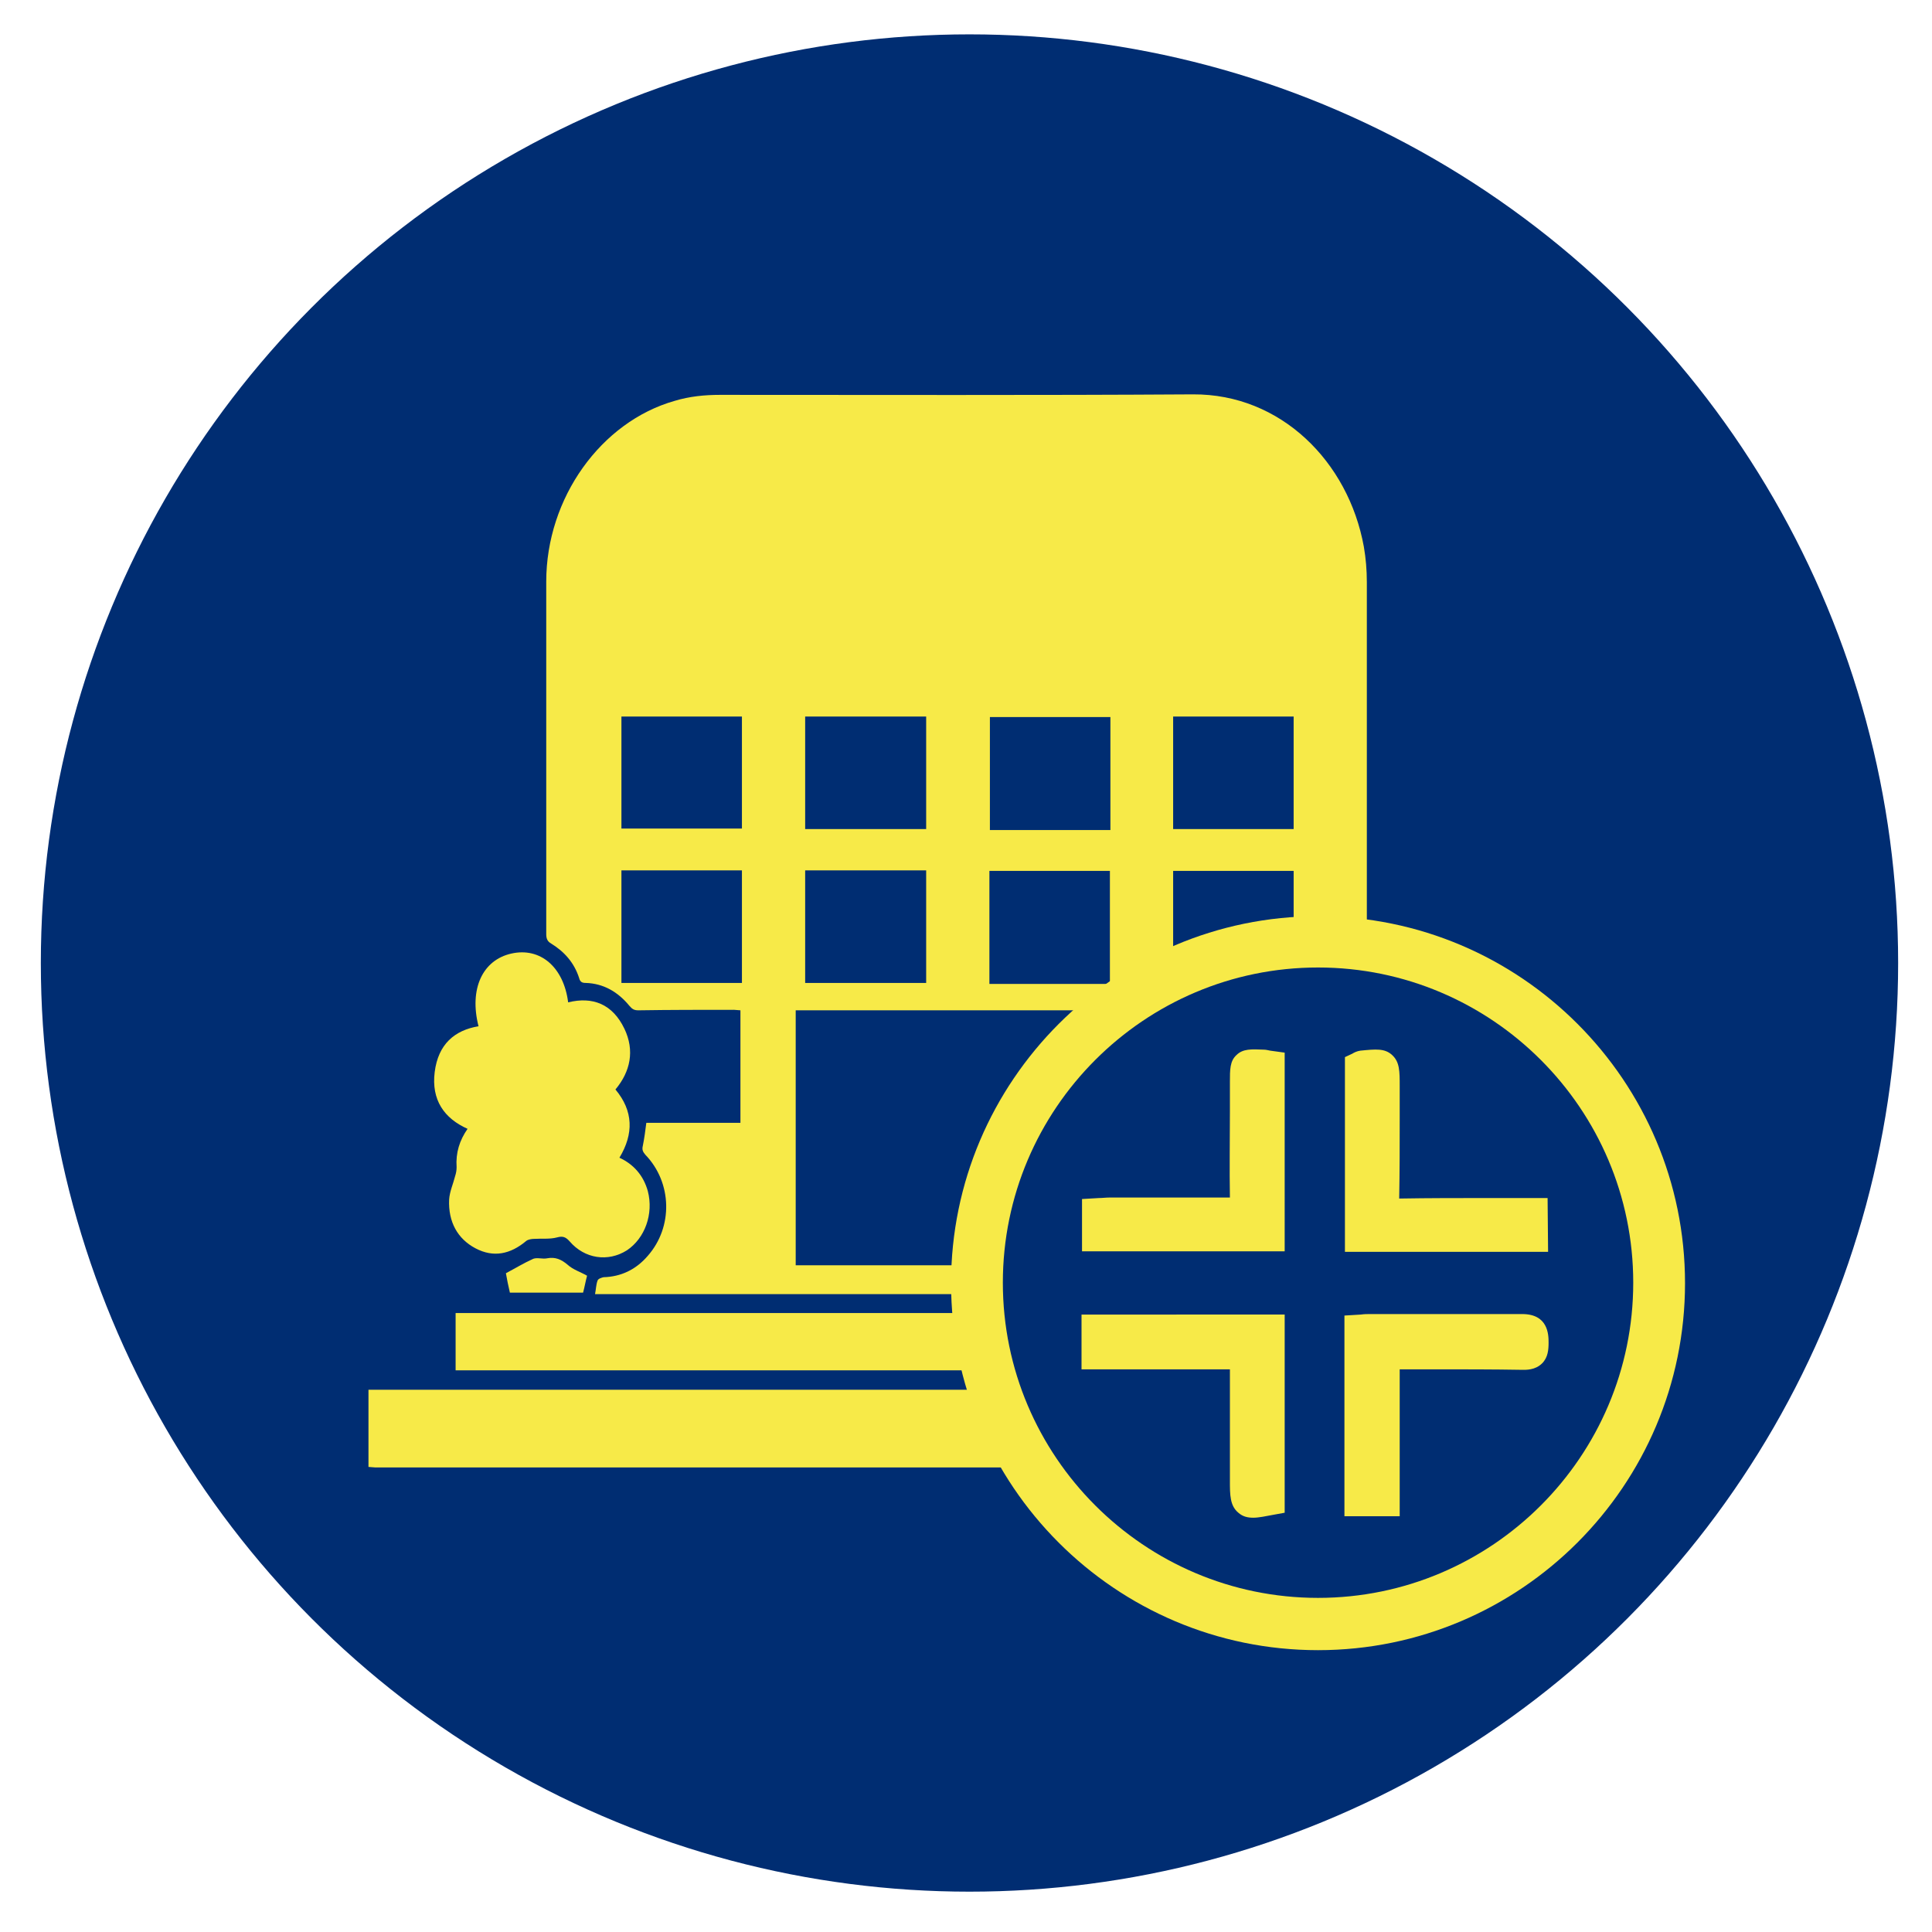 <?xml version="1.0" encoding="utf-8"?>
<!-- Generator: Adobe Illustrator 25.1.0, SVG Export Plug-In . SVG Version: 6.00 Build 0)  -->
<svg version="1.1" id="Livello_1" xmlns="http://www.w3.org/2000/svg" xmlns:xlink="http://www.w3.org/1999/xlink" x="0px" y="0px"
	 viewBox="0 0 388 388" style="enable-background:new 0 0 388 388;" xml:space="preserve">
<style type="text/css">
	.st0{fill:#002D72;}
	.st1{fill:#F7EA48;}
</style>
<circle class="st0" cx="194.7" cy="193.4" r="186.5"/>
<g>
	<path class="st1" d="M74,279.1c0.6,0,1.2,0,1.8,0c77.6,0,155.2,0,232.8,0c0.6,0,1.2,0,1.9,0c0,5.2,0,10.3,0,15.5
		c-0.5,0-0.9,0.1-1.4,0.1c-77.9,0-155.9,0-233.8,0c-0.4,0-0.9-0.1-1.3-0.1C74,289.4,74,284.3,74,279.1z"/>
	<path class="st1" d="M274.7,191.5c-1.3,0.2-2.5,0.2-3.7,0.5c-3.4,0.8-6.1,2.9-8.1,6c-0.5,0.8-1.1,1.1-1.9,1.3
		c-2.2,0.3-4.1,1.3-5.9,2.7c-0.5,0.4-1.2,0.7-1.9,0.7c-5.6,0.1-11.2,0.1-16.9,0.2c-0.3,0-0.5,0-0.8,0.1c0,7.5,0,15,0,22.6
		c5.3,0,10.6,0,15.8,0c-0.1,2-0.6,3.9-0.3,5.7c0.7,3.4,0.6,6.8,0.5,10.3c-0.3,7.3,4.9,13.4,11.5,14.1c0.9,0.1,1.3,0.5,1.4,1.4
		s0.3,1.8,0.5,2.8c-48.5,0-96.9,0-145.4,0c0.2-1,0.2-1.9,0.5-2.7c0.1-0.4,0.8-0.6,1.2-0.7c3.5-0.1,6.5-1.5,8.9-4.3
		c5.1-5.8,4.9-14.7-0.5-20.3c-0.5-0.6-0.7-1-0.5-1.8c0.3-1.5,0.5-3,0.7-4.6c6.2,0,12.5,0,18.9,0c0-7.6,0-15,0-22.6
		c-0.4,0-0.9-0.1-1.3-0.1c-6.4,0-12.8,0-19.2,0.1c-0.8,0-1.2-0.2-1.8-0.9c-2.3-2.8-5.2-4.5-8.8-4.6c-0.7,0-1.1-0.2-1.3-1
		c-1-3.1-3-5.3-5.6-6.9c-0.7-0.4-1-0.9-1-1.9c0-23.6,0-47.2,0-70.8c0-16.8,11-32.1,25.8-36.3c3-0.9,6-1.2,9.1-1.2
		c31.7,0,63.3,0.1,95-0.1c17.6-0.1,31.2,13.5,34.3,30.6c0.4,2.3,0.6,4.7,0.6,7.1c0,24.5,0,48.9,0,73.4
		C274.7,190.6,274.7,191.1,274.7,191.5z M224.7,254.1c0-17.1,0-34,0-51.2c-21.7,0-43.3,0-64.9,0c0,17,0,34,0,51.2
		C181.5,254.1,203.1,254.1,224.7,254.1z M186,166.5c0-7.6,0-15.1,0-22.6c-8.2,0-16.2,0-24.3,0c0,7.6,0,15.1,0,22.6
		C169.8,166.5,177.9,166.5,186,166.5z M223,144c-8.1,0-16.2,0-24.2,0c0,7.5,0,15,0,22.7c8.1,0,16.1,0,24.2,0
		C223,159.1,223,151.7,223,144z M198.7,174.9c0,7.5,0,15,0,22.7c8.1,0,16.2,0,24.2,0c0-7.5,0-15,0-22.7
		C214.8,174.9,206.8,174.9,198.7,174.9z M124.8,174.8c0,7.8,0,15.3,0,22.6c8.1,0,16.1,0,24.2,0c0-7.7,0-15.2,0-22.6
		C140.9,174.8,132.9,174.8,124.8,174.8z M235.6,197.5c8.1,0,16.2,0,24.2,0c0-7.7,0-15.2,0-22.6c-8.1,0-16.1,0-24.2,0
		C235.6,182.5,235.6,190,235.6,197.5z M161.7,174.8c0,7.6,0,15.1,0,22.6c8.2,0,16.2,0,24.3,0c0-7.6,0-15.1,0-22.6
		C177.9,174.8,169.8,174.8,161.7,174.8z M149,143.9c-8.2,0-16.2,0-24.2,0c0,7.7,0,15.1,0,22.5c8.1,0,16.2,0,24.2,0
		C149,158.8,149,151.3,149,143.9z M259.8,166.5c0-7.7,0-15.2,0-22.6c-8.1,0-16.1,0-24.2,0c0,7.7,0,15.2,0,22.6
		C243.8,166.5,251.7,166.5,259.8,166.5z M184.7,96.3c1.5,1.2,2.6,2.2,3.8,3c0.7,0.5,0.8,1,0.5,1.9c-0.5,1.4-0.9,2.9-1.4,4.8
		c1.5-1.2,2.7-2.1,3.9-3.1c0.6-0.5,1-0.5,1.6,0c1.1,1,2.3,1.9,3.8,3.1c-0.7-2.2-1.2-4.1-1.7-5.9c1.5-1.2,2.9-2.4,4.3-3.5
		c-1.5-0.3-3-0.3-4.4-0.2c-0.8,0-1.2-0.2-1.4-1.1c-0.4-1.6-0.9-3.1-1.4-4.9c-0.5,1.6-1,2.8-1.3,4.1c-0.3,1.5-1,2.1-2.4,1.9
		C187.5,96.2,186.3,96.3,184.7,96.3z M172.5,106.1c1.2-1,2.2-1.8,3.2-2.6c0.6-0.5,1-0.5,1.6,0c0.9,0.8,1.9,1.6,3.1,2.6
		c-0.4-1.6-0.7-2.8-1.2-4.1c-0.3-0.9-0.1-1.4,0.6-1.9c1-0.7,1.9-1.5,2.8-2.3c0-0.1-0.1-0.2-0.1-0.3c-1.5,0-3,0-4.5,0
		c-0.4-1.6-0.8-3.2-1.3-5.1c-0.4,1.5-0.9,2.5-1.1,3.7c-0.2,1.1-0.7,1.6-1.8,1.5s-2.2,0-3.2,0c0.7,0.9,1.5,1.6,2.3,2.1
		c1.1,0.7,1.4,1.4,0.9,2.8C173.1,103.5,172.9,104.7,172.5,106.1z M211.8,106c-0.4-1.5-0.8-2.9-1.2-4.2c-0.2-0.8,0-1.2,0.6-1.6
		c1-0.7,1.9-1.5,2.9-2.2c-1.3-0.3-2.5-0.3-3.6-0.2c-0.9,0.1-1.2-0.4-1.4-1.2c-0.3-1.2-0.7-2.4-1.2-3.9c-0.5,1.9-0.9,3.5-1.3,5.1
		c-1.6,0-3.1,0-5,0c1.3,1,2.2,1.8,3.2,2.5c0.6,0.4,0.7,0.9,0.5,1.7c-0.4,1.3-0.8,2.6-1.2,4.2c1.2-1,2.2-1.6,3.1-2.5
		c0.7-0.6,1.1-0.6,1.8,0C209.7,104.4,210.7,105.1,211.8,106z M159.2,106c1.1-0.9,1.9-1.7,2.8-2.2c0.3-0.2,1-0.2,1.3,0
		c0.9,0.6,1.7,1.3,2.8,2.2c-0.5-1.7-0.9-3.1-1.3-4.4c1.1-0.9,2.1-1.7,3.4-2.8c-1.3,0-2.2-0.1-3.2,0c-0.8,0.1-1.2-0.3-1.4-1.1
		c-0.3-1-0.6-2-1-3.3c-0.4,1.4-0.7,2.5-1.1,3.5c-0.2,0.4-0.7,0.8-1.1,0.8c-1,0.1-2,0-3,0c0.7,0.9,1.5,1.6,2.3,2.1
		c0.6,0.4,0.7,0.9,0.5,1.7C159.9,103.6,159.6,104.7,159.2,106z M218.5,105.9c1.4-1,2.4-2.4,3.5-2.3c1.1,0,2.1,1.4,3.3,2.3
		c-0.3-1.1-0.5-2.1-0.9-3.1s-0.1-1.6,0.6-2.1c0.7-0.5,1.4-1.1,2.4-1.9c-1.1,0-1.8-0.1-2.6,0c-1.3,0.2-2-0.4-2.2-1.8
		c-0.2-0.8-0.5-1.6-0.8-2.7c-0.4,1.4-0.7,2.5-1.1,3.6c-0.2,0.4-0.7,0.8-1.1,0.8c-1,0.1-2,0-3.4,0c1.1,0.9,1.8,1.5,2.5,2
		c0.8,0.5,0.9,1.1,0.5,2C219,103.7,218.8,104.7,218.5,105.9z"/>
	<path class="st1" d="M293.2,263.7c0,3.9,0,7.6,0,11.5c-67.2,0-134.4,0-201.7,0c0-3.8,0-7.6,0-11.5
		C158.7,263.7,225.9,263.7,293.2,263.7z"/>
	<path class="st1" d="M96.1,206.1c-1.9-7.5,0.8-13.3,6.6-14.6c5.8-1.3,10.5,2.7,11.4,9.8c4.9-1.2,8.9,0.3,11.3,5.3
		c2.1,4.4,1.2,8.6-1.8,12.2c3.6,4.3,3.7,8.9,0.8,13.7c2.8,1.3,4.8,3.5,5.7,6.7c1.2,4.6-0.6,9.5-4.2,11.9c-3.8,2.4-8.5,1.7-11.5-1.8
		c-0.8-0.9-1.4-1.1-2.5-0.8c-1.5,0.4-3.1,0.2-4.6,0.3c-0.5,0-1.2,0.1-1.6,0.4c-3.2,2.7-6.6,3.4-10.2,1.5s-5.5-5.3-5.3-9.8
		c0.1-1.6,0.8-3.1,1.2-4.7c0.2-0.6,0.3-1.2,0.3-1.8c-0.2-2.9,0.6-5.4,2.2-7.7c-4.7-2.1-7.3-5.8-6.6-11.4
		C88,209.7,91.3,206.9,96.1,206.1z"/>
	<path class="st1" d="M258.2,221.9c-6.1-4.8-5.5-14.2,0.5-17.7c1.5-0.9,3.3-1.1,5-1.3c0.8-0.1,1.2-0.3,1.5-1.1
		c2.3-6,8.7-8.2,13.7-4.7c2.1,1.5,3.5,3.6,4,6.4c0.1,0.9,0.5,1.3,1.3,1.6c4.9,2.1,7.2,7.8,5.4,13.4c-0.1,0.5-0.2,1.2,0,1.5
		c2.6,3.7,2.8,9.6-1.1,13.8c0.7,0.7,1.5,1.4,2.2,2.1c3.5,4,3.4,10.6-0.3,14.5c-3.6,3.9-9.6,3.9-13.1-0.1c-1-1.2-1.9-1.5-3.3-1.4
		c-2.8,0.3-2.8,0.2-5.1,1.6c-3.4,2.1-7.8,1.5-10.7-1.4c-3.1-3-4-7.7-2.4-11.9c0.4-0.9,0.4-1.5-0.1-2.3c-2.1-3.9-1.4-8.9,1.4-12.1
		C257.4,222.5,257.8,222.2,258.2,221.9z"/>
	<path class="st1" d="M117.9,256.2c-0.3,1.1-0.5,2.3-0.8,3.4c-4.9,0-9.8,0-14.7,0c-0.3-1.3-0.6-2.7-0.8-3.9c1.9-1,3.7-2.1,5.5-2.9
		c0.8-0.3,1.9,0.1,2.8-0.1c1.6-0.3,2.8,0.2,4.1,1.3C115.1,255,116.5,255.4,117.9,256.2z"/>
	<path class="st1" d="M266.6,255.7c1.9-1,3.6-2.1,5.3-2.7c0.8-0.3,2.2-0.2,2.7,0.3c2.3,2.2,4.9,3.3,7.8,3.9c0,2.4,0,2.5-2.1,2.5
		c-4,0-8,0-11.9,0c-0.8,0-1.2-0.2-1.3-1.1C267,257.5,266.7,256.5,266.6,255.7z"/>
</g>
<rect x="149" y="90.2" class="st1" width="86.7" height="20.6"/>
<g>
	<circle class="st0" cx="263.9" cy="256.8" r="69.9"/>
	<g>
		<g>
			<path class="st1" d="M278.4,301.8c-2.1,0-3.8,0-5.7,0c0-11.7,0-23.3,0-35.1c0.9-0.1,1.7-0.2,2.5-0.2c10.2,0,20.4,0.1,30.6,0
				c2.5,0,2.6,1.2,2.6,3.1s-0.3,2.8-2.6,2.8c-8-0.1-16.1-0.1-24.1,0c-3.3,0-3.3,0-3.3,3.2c0,7.8,0,15.6,0,23.3
				C278.4,299.7,278.4,300.6,278.4,301.8z"/>
			<path class="st1" d="M281.1,304.5H270v-40.3l3.3-0.2c0.7-0.1,1.3-0.1,1.9-0.1c3.1,0,6.2,0,9.3,0c7,0,14.2,0,21.2,0
				c5.2,0,5.3,4.1,5.3,5.7c0,1.4-0.1,3-1.3,4.2c-1.4,1.4-3.3,1.3-4,1.3c-5.9-0.1-11.8-0.1-17.6-0.1h-6.4c-0.2,0-0.4,0-0.6,0
				c0,0.2,0,0.4,0,0.5v16.9L281.1,304.5z M275.4,299.1h0.3v-23.6c0-4.7,1.2-5.9,6-5.9h6.4c5.7,0,11.7,0,17.5,0.1l0,0
				c0-0.1,0-0.3,0-0.4c-7.1,0.1-14.2,0.1-21.2,0c-3,0-6.1,0-9.1,0L275.4,299.1L275.4,299.1z"/>
		</g>
		<g>
			<path class="st1" d="M220,272.3c0-2.1,0-3.7,0-5.6c11.8,0,23.4,0,35.3,0c0,11.7,0,23.3,0,34.9c-5.4,1.1-5.6,0.9-5.6-4.2
				c0-7.3,0-14.5,0-21.8c0-3.3,0-3.3-3.5-3.3c-7.8,0-15.5,0-23.3,0C222,272.3,221.1,272.3,220,272.3z"/>
			<path class="st1" d="M251.7,304.8c-1.1,0-2.1-0.2-3-1c-1.7-1.4-1.7-3.6-1.7-6.4v-7v-14.8c0-0.2,0-0.4,0-0.6c-0.2,0-0.5,0-0.8,0
				h-29v-11H258v39.8l-2.2,0.4C254.2,304.5,252.8,304.8,251.7,304.8z M230.7,269.6h15.5c4.9,0,6.1,1.2,6.1,6v14.8v7c0,0.5,0,1.3,0,2
				c0.1,0,0.1,0,0.2,0v-30h-29.9v0.2H230.7L230.7,269.6z"/>
		</g>
		<g>
			<path class="st1" d="M308.2,243.2c0,1.9,0,3.6,0,5.5c-11.8,0-23.5,0-35.4,0c0-11.6,0-23.2,0-34.8c0.2-0.1,0.5-0.3,0.7-0.3
				c5-0.5,5-0.5,5,4.5c0,7.4,0.1,14.9,0,22.3c0,2.2,0.6,2.9,2.8,2.9c8-0.1,16.1,0,24.1,0C306.2,243.2,307.1,243.2,308.2,243.2z"/>
			<path class="st1" d="M310.9,251.4h-40.8v-39.1l1.5-0.7c0.3-0.2,0.9-0.5,1.6-0.6c3.1-0.3,4.9-0.5,6.4,0.9s1.5,3.2,1.5,6.3v6.2
				c0,5.3,0,10.8-0.1,16.2v0.1c0,0,0,0,0.1,0c5.8-0.1,11.8-0.1,17.5-0.1h12.2L310.9,251.4L310.9,251.4z M275.5,246h30v-0.1h-6.8
				c-5.7,0-11.6,0-17.4,0.1c-1.2,0-2.9-0.1-4.2-1.4c-1.2-1.2-1.4-2.9-1.4-4.2c0.1-5.4,0.1-10.8,0.1-16.1v-6.2c0-0.7,0-1.4,0-2
				c-0.1,0-0.2,0-0.3,0L275.5,246L275.5,246z"/>
		</g>
		<g>
			<path class="st1" d="M255.3,213.7c0,11.6,0,23.1,0,34.9c-11.7,0-23.4,0-35.3,0c0-1.6,0-3.3,0-5.2c0.9,0,1.9-0.1,2.8-0.1
				c8.1,0,16.2-0.1,24.3,0c2,0,2.6-0.6,2.6-2.6c-0.1-7.8,0-15.5,0-23.3c0-4,0-4,4-3.8C254.1,213.5,254.6,213.6,255.3,213.7z"/>
			<path class="st1" d="M258,251.3h-40.7v-10.5l3.4-0.2c0.7,0,1.4-0.1,2.1-0.1h5.1c6.2,0,12.7,0,19.1,0c-0.1-5.7,0-11.4,0-17.1v-6.1
				c0-2.5,0-4.2,1.3-5.4c1.3-1.3,3-1.2,5.5-1.1c0.4,0,0.8,0.1,1.3,0.2l2.9,0.4L258,251.3L258,251.3z M248.1,245.9h4.5v-29.7
				c-0.1,0-0.2,0-0.2,0c0,0.4,0,0.8,0,1.2v6.1c0,5.7,0,11.5,0,17.2c0,1.1-0.1,2.8-1.3,4C250.2,245.5,249.1,245.8,248.1,245.9z
				 M223.6,245.9h19.8c-5.2,0-10.4,0-15.4,0H223.6z"/>
		</g>
		<g>
			<path class="st1" d="M264.7,328.7c-39.2,0-71-31.9-71-71s31.9-71,71-71s71,31.9,71,71S303.9,328.7,264.7,328.7z M264.7,191.6
				c-36.4,0-66,29.6-66,66s29.6,66,66,66s66-29.6,66-66S301.1,191.6,264.7,191.6z"/>
			<path class="st1" d="M264.7,331.4c-40.7,0-73.7-33.1-73.7-73.7s33.1-73.7,73.7-73.7c40.7,0,73.7,33.1,73.7,73.7
				S305.4,331.4,264.7,331.4z M264.7,194.3c-34.9,0-63.3,28.4-63.3,63.3s28.4,63.3,63.3,63.3s63.3-28.4,63.3-63.3
				S299.6,194.3,264.7,194.3z"/>
		</g>
	</g>
</g>
</svg>
